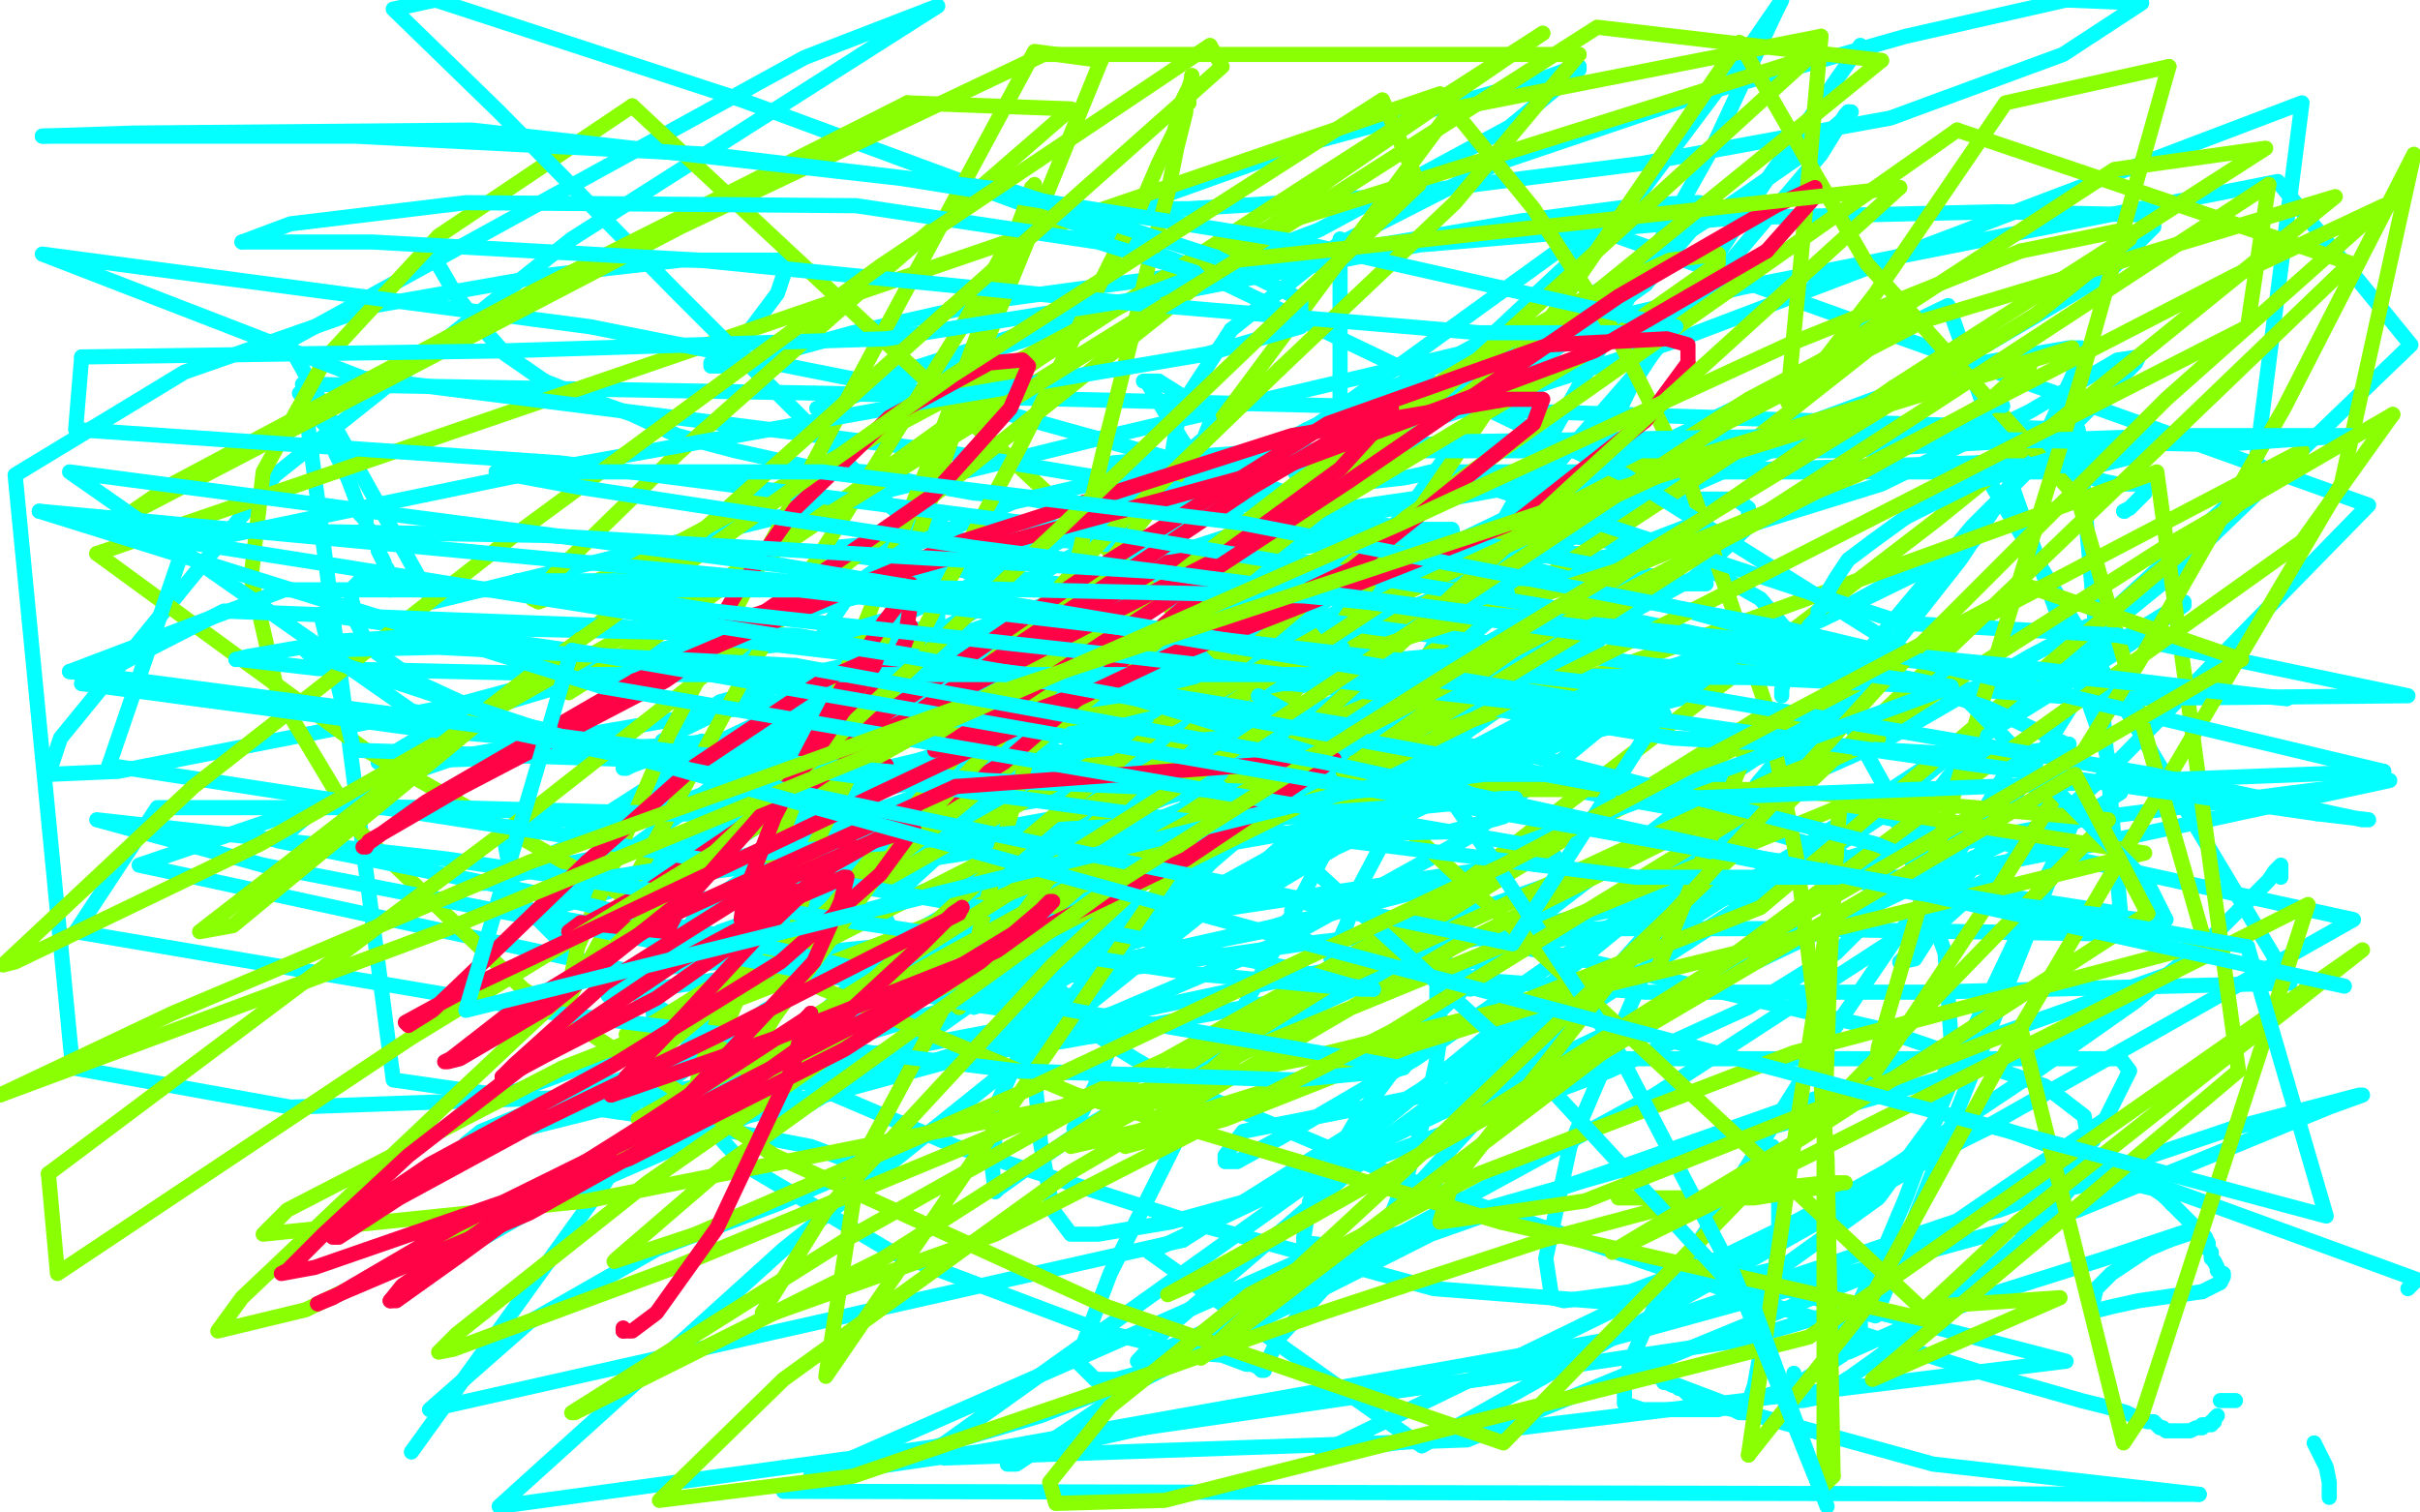 <?xml version="1.0" standalone="no"?>
<!DOCTYPE svg PUBLIC "-//W3C//DTD SVG 1.1//EN"
"http://www.w3.org/Graphics/SVG/1.1/DTD/svg11.dtd">

<svg width="800" height="500" version="1.1" xmlns="http://www.w3.org/2000/svg" xmlns:xlink="http://www.w3.org/1999/xlink" style="stroke-antialiasing: false"><desc>This SVG has been created on https://colorillo.com/</desc><rect x='0' y='0' width='800' height='500' style='fill: rgb(255,255,255); stroke-width:0' /><polyline points="428,301 427,301 427,301 427,303 427,303 425,305 425,305 422,306 422,306 417,308 417,308 407,310 407,310 329,326 330,326 349,323 389,318 431,312 465,308 480,307 483,307 483,308 480,311 458,322 396,351 360,372 337,388 330,393 329,394 328,386 330,364 348,325 388,279 444,243 514,213 529,209 529,211 526,215 514,224 482,235 435,246 386,256 354,263 350,264 349,264 349,263 357,254 381,242 420,237 456,240 473,246 475,249 474,254 463,263 428,275 371,285 302,296 296,297 298,294 309,284 327,270 376,240 428,222 457,220 467,223 468,225 468,229 459,236 385,257 296,273 214,291 180,301 179,301 193,292 219,273 288,229 363,193 425,178 469,175 480,175 481,180 467,194 438,210 399,227 363,243 340,254 338,256 338,257 352,251 404,222 470,188 529,165 574,165 578,168 578,174 560,191 509,219 429,255 342,295 281,330 260,347 259,347 263,344 279,328 377,258 479,198 576,148 649,121 684,115 688,115 688,118 678,140 648,185 600,246 537,317 473,387 423,442 418,452 418,453 417,453 416,452 414,451 412,451 404,448 392,447 364,440 295,414 246,385 218,354 215,326 232,300 267,276 315,259 372,252 436,252 502,258 564,269 605,281 620,288 621,290 621,294 619,303 607,315 578,333 532,354 479,374 427,393 387,404 363,408 354,408 348,400 344,378 341,344 344,302 362,253 400,209 454,182 510,176 554,182 582,198 602,222 623,260 643,315 645,344 640,370 621,396 589,419 538,431 474,426 397,405 316,379 241,347 191,317 170,296 167,279 174,273 204,268 282,271 400,292 522,317 621,340 676,359 689,369 690,375 690,380 689,384 685,392 677,402 657,420 633,440 612,455 601,462 596,463 595,463 595,462 594,460 594,459 594,458 593,458 593,457 593,456 593,454" style="fill: none; stroke: #03ffff; stroke-width: 5; stroke-linejoin: round; stroke-linecap: round; stroke-antialiasing: false; stroke-antialias: 0; opacity: 1.0"/>
<polyline points="443,79 443,80 443,80 443,82 443,82 443,87 443,87 443,94 443,94 443,103 443,103 443,111 443,111 443,118 443,118 443,126 443,134 444,147 444,156 444,167 444,178 444,189 444,199 444,208 444,212 444,213" style="fill: none; stroke: #03ffff; stroke-width: 5; stroke-linejoin: round; stroke-linecap: round; stroke-antialiasing: false; stroke-antialias: 0; opacity: 1.0"/>
<circle cx="99.5" cy="130.5" r="2" style="fill: #03ffff; stroke-antialiasing: false; stroke-antialias: 0; opacity: 1.0"/>
<polyline points="444,213 445,213 446,212 448,208 451,201 454,194 455,189 455,186 455,185 455,184 451,184 434,187 417,194 409,199 406,201" style="fill: none; stroke: #03ffff; stroke-width: 5; stroke-linejoin: round; stroke-linecap: round; stroke-antialiasing: false; stroke-antialias: 0; opacity: 1.0"/>
<polyline points="99,130 100,130 100,131 101,131 102,132 102,133" style="fill: none; stroke: #03ffff; stroke-width: 5; stroke-linejoin: round; stroke-linecap: round; stroke-antialiasing: false; stroke-antialias: 0; opacity: 1.0"/>
<polyline points="692,377 691,377 691,377 690,378 690,378 688,380 688,380 687,381 687,381 685,383 685,383 685,384 685,384 684,385 684,385 683,385 681,387 676,390 670,393 664,395 659,398 656,399" style="fill: none; stroke: #03ffff; stroke-width: 5; stroke-linejoin: round; stroke-linecap: round; stroke-antialiasing: false; stroke-antialias: 0; opacity: 1.0"/>
<polyline points="406,201 407,201 409,201 411,201 416,201 421,199 429,197" style="fill: none; stroke: #03ffff; stroke-width: 5; stroke-linejoin: round; stroke-linecap: round; stroke-antialiasing: false; stroke-antialias: 0; opacity: 1.0"/>
<polyline points="656,399 654,401 653,401 653,402 652,402" style="fill: none; stroke: #03ffff; stroke-width: 5; stroke-linejoin: round; stroke-linecap: round; stroke-antialiasing: false; stroke-antialias: 0; opacity: 1.0"/>
<polyline points="102,133 103,134 104,135 106,138 106,139 108,141 111,150 115,158" style="fill: none; stroke: #03ffff; stroke-width: 5; stroke-linejoin: round; stroke-linecap: round; stroke-antialiasing: false; stroke-antialias: 0; opacity: 1.0"/>
<polyline points="652,402 654,402 657,401 661,400 669,397 678,394 688,392 692,391" style="fill: none; stroke: #03ffff; stroke-width: 5; stroke-linejoin: round; stroke-linecap: round; stroke-antialiasing: false; stroke-antialias: 0; opacity: 1.0"/>
<polyline points="115,158 118,166 119,170 121,172 121,174 122,175 123,177 124,178" style="fill: none; stroke: #03ffff; stroke-width: 5; stroke-linejoin: round; stroke-linecap: round; stroke-antialiasing: false; stroke-antialias: 0; opacity: 1.0"/>
<polyline points="692,391 695,391 698,391 700,391 704,391 708,392 712,393 715,395" style="fill: none; stroke: #03ffff; stroke-width: 5; stroke-linejoin: round; stroke-linecap: round; stroke-antialiasing: false; stroke-antialias: 0; opacity: 1.0"/>
<polyline points="124,178 124,179 125,181" style="fill: none; stroke: #03ffff; stroke-width: 5; stroke-linejoin: round; stroke-linecap: round; stroke-antialiasing: false; stroke-antialias: 0; opacity: 1.0"/>
<polyline points="715,395 716,396 717,397 718,398" style="fill: none; stroke: #03ffff; stroke-width: 5; stroke-linejoin: round; stroke-linecap: round; stroke-antialiasing: false; stroke-antialias: 0; opacity: 1.0"/>
<polyline points="125,181 125,182 126,184 127,186 127,187 128,188 128,190" style="fill: none; stroke: #03ffff; stroke-width: 5; stroke-linejoin: round; stroke-linecap: round; stroke-antialiasing: false; stroke-antialias: 0; opacity: 1.0"/>
<polyline points="718,398 719,399 721,401 723,403 725,405 727,407 728,408 729,409" style="fill: none; stroke: #03ffff; stroke-width: 5; stroke-linejoin: round; stroke-linecap: round; stroke-antialiasing: false; stroke-antialias: 0; opacity: 1.0"/>
<polyline points="128,190 128,191 128,192 129,194 129,195" style="fill: none; stroke: #03ffff; stroke-width: 5; stroke-linejoin: round; stroke-linecap: round; stroke-antialiasing: false; stroke-antialias: 0; opacity: 1.0"/>
<polyline points="729,409 730,411 730,413 731,414 731,416 732,417 733,419 733,420 734,421 735,421 735,422 734,424 728,427" style="fill: none; stroke: #03ffff; stroke-width: 5; stroke-linejoin: round; stroke-linecap: round; stroke-antialiasing: false; stroke-antialias: 0; opacity: 1.0"/>
<polyline points="129,195 128,194 127,193 126,192 125,191" style="fill: none; stroke: #03ffff; stroke-width: 5; stroke-linejoin: round; stroke-linecap: round; stroke-antialiasing: false; stroke-antialias: 0; opacity: 1.0"/>
<polyline points="728,427 707,430 698,432 694,433 693,433" style="fill: none; stroke: #03ffff; stroke-width: 5; stroke-linejoin: round; stroke-linecap: round; stroke-antialiasing: false; stroke-antialias: 0; opacity: 1.0"/>
<polyline points="125,191 124,191 123,191 121,191 120,191 119,192" style="fill: none; stroke: #03ffff; stroke-width: 5; stroke-linejoin: round; stroke-linecap: round; stroke-antialiasing: false; stroke-antialias: 0; opacity: 1.0"/>
<polyline points="693,433 692,433 692,432 692,430 693,426 698,421 710,413 717,410" style="fill: none; stroke: #03ffff; stroke-width: 5; stroke-linejoin: round; stroke-linecap: round; stroke-antialiasing: false; stroke-antialias: 0; opacity: 1.0"/>
<polyline points="119,192 118,193 117,194 116,197 118,206 122,214 139,226 165,238" style="fill: none; stroke: #03ffff; stroke-width: 5; stroke-linejoin: round; stroke-linecap: round; stroke-antialiasing: false; stroke-antialias: 0; opacity: 1.0"/>
<polyline points="717,410 723,408 726,406 723,407" style="fill: none; stroke: #03ffff; stroke-width: 5; stroke-linejoin: round; stroke-linecap: round; stroke-antialiasing: false; stroke-antialias: 0; opacity: 1.0"/>
<polyline points="165,238 207,247 236,246 272,229 297,209 307,191 310,181 310,174" style="fill: none; stroke: #03ffff; stroke-width: 5; stroke-linejoin: round; stroke-linecap: round; stroke-antialiasing: false; stroke-antialias: 0; opacity: 1.0"/>
<polyline points="723,407 711,411 696,416 658,428 629,439 611,447 610,447" style="fill: none; stroke: #03ffff; stroke-width: 5; stroke-linejoin: round; stroke-linecap: round; stroke-antialiasing: false; stroke-antialias: 0; opacity: 1.0"/>
<polyline points="310,174 311,172 311,171 311,170" style="fill: none; stroke: #03ffff; stroke-width: 5; stroke-linejoin: round; stroke-linecap: round; stroke-antialiasing: false; stroke-antialias: 0; opacity: 1.0"/>
<polyline points="610,447 610,442 614,432 622,415 630,396 639,372 651,343 670,303" style="fill: none; stroke: #03ffff; stroke-width: 5; stroke-linejoin: round; stroke-linecap: round; stroke-antialiasing: false; stroke-antialias: 0; opacity: 1.0"/>
<polyline points="311,170 310,170 309,170 309,172" style="fill: none; stroke: #03ffff; stroke-width: 5; stroke-linejoin: round; stroke-linecap: round; stroke-antialiasing: false; stroke-antialias: 0; opacity: 1.0"/>
<polyline points="670,303 679,285 683,275 683,270 683,267 682,266 675,266 643,273" style="fill: none; stroke: #03ffff; stroke-width: 5; stroke-linejoin: round; stroke-linecap: round; stroke-antialiasing: false; stroke-antialias: 0; opacity: 1.0"/>
<polyline points="309,172 309,178 310,186 310,192 310,196 310,200 310,207 303,219" style="fill: none; stroke: #03ffff; stroke-width: 5; stroke-linejoin: round; stroke-linecap: round; stroke-antialiasing: false; stroke-antialias: 0; opacity: 1.0"/>
<polyline points="643,273 574,296 470,322 353,344 238,361 96,366 24,353" style="fill: none; stroke: #03ffff; stroke-width: 5; stroke-linejoin: round; stroke-linecap: round; stroke-antialiasing: false; stroke-antialias: 0; opacity: 1.0"/>
<polyline points="303,219 289,246 253,304 200,391 136,480" style="fill: none; stroke: #03ffff; stroke-width: 5; stroke-linejoin: round; stroke-linecap: round; stroke-antialiasing: false; stroke-antialias: 0; opacity: 1.0"/>
<polyline points="24,353 5,157 61,123 124,101 181,91 225,86 255,86 258,86" style="fill: none; stroke: #03ffff; stroke-width: 5; stroke-linejoin: round; stroke-linecap: round; stroke-antialiasing: false; stroke-antialias: 0; opacity: 1.0"/>
<circle cx="145.5" cy="81.5" r="2" style="fill: #03ffff; stroke-antialiasing: false; stroke-antialias: 0; opacity: 1.0"/>
<polyline points="258,86 259,87 259,91 257,97 251,105 245,113 238,119 235,120 235,121 239,121 242,121 282,110 331,99 390,91 450,82" style="fill: none; stroke: #03ffff; stroke-width: 5; stroke-linejoin: round; stroke-linecap: round; stroke-antialiasing: false; stroke-antialias: 0; opacity: 1.0"/>
<polyline points="145,81 145,81 144,86 151,98 159,108 167,117 180,126" style="fill: none; stroke: #03ffff; stroke-width: 5; stroke-linejoin: round; stroke-linecap: round; stroke-antialiasing: false; stroke-antialias: 0; opacity: 1.0"/>
<polyline points="450,82 503,73 541,68 559,67 561,67 562,67 560,75 544,94" style="fill: none; stroke: #03ffff; stroke-width: 5; stroke-linejoin: round; stroke-linecap: round; stroke-antialiasing: false; stroke-antialias: 0; opacity: 1.0"/>
<polyline points="180,126 195,132 209,137 224,144 243,149 270,155 286,156 305,160" style="fill: none; stroke: #03ffff; stroke-width: 5; stroke-linejoin: round; stroke-linecap: round; stroke-antialiasing: false; stroke-antialias: 0; opacity: 1.0"/>
<polyline points="544,94 512,117 437,150 399,158 388,158 387,153 390,135 407,109" style="fill: none; stroke: #03ffff; stroke-width: 5; stroke-linejoin: round; stroke-linecap: round; stroke-antialiasing: false; stroke-antialias: 0; opacity: 1.0"/>
<polyline points="305,160 322,163 335,164 346,166 356,168 362,168 368,168 374,168" style="fill: none; stroke: #03ffff; stroke-width: 5; stroke-linejoin: round; stroke-linecap: round; stroke-antialiasing: false; stroke-antialias: 0; opacity: 1.0"/>
<polyline points="407,109 442,81 495,54 563,31 630,12 683,0" style="fill: none; stroke: #03ffff; stroke-width: 5; stroke-linejoin: round; stroke-linecap: round; stroke-antialiasing: false; stroke-antialias: 0; opacity: 1.0"/>
<polyline points="374,168 378,168 387,168 396,168 406,166 418,164 431,163 446,160" style="fill: none; stroke: #03ffff; stroke-width: 5; stroke-linejoin: round; stroke-linecap: round; stroke-antialiasing: false; stroke-antialias: 0; opacity: 1.0"/>
<polyline points="683,0 708,1 682,18 625,39 543,54 456,65 393,69 373,69" style="fill: none; stroke: #03ffff; stroke-width: 5; stroke-linejoin: round; stroke-linecap: round; stroke-antialiasing: false; stroke-antialias: 0; opacity: 1.0"/>
<polyline points="446,160 455,159 464,158 469,157 473,156 478,156 483,156 487,156" style="fill: none; stroke: #03ffff; stroke-width: 5; stroke-linejoin: round; stroke-linecap: round; stroke-antialiasing: false; stroke-antialias: 0; opacity: 1.0"/>
<polyline points="373,69 374,69 381,66 434,47 478,35 510,26 521,22 522,22" style="fill: none; stroke: #03ffff; stroke-width: 5; stroke-linejoin: round; stroke-linecap: round; stroke-antialiasing: false; stroke-antialias: 0; opacity: 1.0"/>
<polyline points="487,156 493,156 499,156 509,156 521,156 538,156 562,156 587,156" style="fill: none; stroke: #03ffff; stroke-width: 5; stroke-linejoin: round; stroke-linecap: round; stroke-antialiasing: false; stroke-antialias: 0; opacity: 1.0"/>
<polyline points="522,22 522,23 499,42 436,76 349,109 285,130 270,135 271,135" style="fill: none; stroke: #03ffff; stroke-width: 5; stroke-linejoin: round; stroke-linecap: round; stroke-antialiasing: false; stroke-antialias: 0; opacity: 1.0"/>
<polyline points="587,156 613,156 637,156 651,156 666,156 677,156 688,157 695,159" style="fill: none; stroke: #03ffff; stroke-width: 5; stroke-linejoin: round; stroke-linecap: round; stroke-antialiasing: false; stroke-antialias: 0; opacity: 1.0"/>
<polyline points="271,135 298,123 367,101 469,81 574,72 660,70 707,71 712,72" style="fill: none; stroke: #03ffff; stroke-width: 5; stroke-linejoin: round; stroke-linecap: round; stroke-antialiasing: false; stroke-antialias: 0; opacity: 1.0"/>
<polyline points="695,159 700,160 703,160 707,160 708,160 709,160" style="fill: none; stroke: #03ffff; stroke-width: 5; stroke-linejoin: round; stroke-linecap: round; stroke-antialiasing: false; stroke-antialias: 0; opacity: 1.0"/>
<polyline points="712,72 712,75 696,91 655,115 590,147 462,203 366,237 279,257 234,263 232,263 233,262 258,242 310,209 375,172 432,142" style="fill: none; stroke: #03ffff; stroke-width: 5; stroke-linejoin: round; stroke-linecap: round; stroke-antialiasing: false; stroke-antialias: 0; opacity: 1.0"/>
<polyline points="709,160 709,163 708,164 705,167 704,168 702,169" style="fill: none; stroke: #03ffff; stroke-width: 5; stroke-linejoin: round; stroke-linecap: round; stroke-antialiasing: false; stroke-antialias: 0; opacity: 1.0"/>
<polyline points="432,142 477,120 497,109 498,109 498,111 493,123 485,141 466,168 435,202 392,242 335,289 268,338 200,384 158,410 155,412 176,400 247,369 372,335 527,302 688,271 790,258 693,279 627,292 619,293 620,288 658,239 745,159" style="fill: none; stroke: #03ffff; stroke-width: 5; stroke-linejoin: round; stroke-linecap: round; stroke-antialiasing: false; stroke-antialias: 0; opacity: 1.0"/>
<circle cx="702.5" cy="169.5" r="2" style="fill: #03ffff; stroke-antialiasing: false; stroke-antialias: 0; opacity: 1.0"/>
<polyline points="745,159 761,34 553,113 340,182 151,233 39,255 16,256 20,244 91,157 189,79 310,2 266,19 95,113 143,199 359,146 576,95 753,60 797,114 717,191 616,273 517,338 461,374 454,379 461,374 476,363 497,346 561,302 640,253 704,213 722,200 722,199 686,221 581,290 391,410" style="fill: none; stroke: #03ffff; stroke-width: 5; stroke-linejoin: round; stroke-linecap: round; stroke-antialiasing: false; stroke-antialias: 0; opacity: 1.0"/>
<polyline points="579,378 581,378 581,378 583,378 583,378 585,379 585,379 586,379 586,379 586,380" style="fill: none; stroke: #03ffff; stroke-width: 5; stroke-linejoin: round; stroke-linecap: round; stroke-antialiasing: false; stroke-antialias: 0; opacity: 1.0"/>
<polyline points="391,410 142,466 175,437 217,413 257,398 280,388 284,385 268,379 221,370 130,357 100,127 272,130 476,135 687,142 701,302 558,280 454,255 385,230 356,214 355,202 373,188 425,171 521,157 654,153" style="fill: none; stroke: #03ffff; stroke-width: 5; stroke-linejoin: round; stroke-linecap: round; stroke-antialiasing: false; stroke-antialias: 0; opacity: 1.0"/>
<polyline points="588,381 588,385 588,385 588,396 588,396 588,406 588,406 587,419 587,419 583,434 583,434 582,447 582,447 580,458 578,464 578,466 578,467" style="fill: none; stroke: #03ffff; stroke-width: 5; stroke-linejoin: round; stroke-linecap: round; stroke-antialiasing: false; stroke-antialias: 0; opacity: 1.0"/>
<polyline points="654,153 757,325 637,328 544,328 489,324 474,320 473,319 474,314" style="fill: none; stroke: #03ffff; stroke-width: 5; stroke-linejoin: round; stroke-linecap: round; stroke-antialiasing: false; stroke-antialias: 0; opacity: 1.0"/>
<polyline points="578,467 575,467 573,466 568,465 563,462 560,462 558,461 556,459" style="fill: none; stroke: #03ffff; stroke-width: 5; stroke-linejoin: round; stroke-linecap: round; stroke-antialiasing: false; stroke-antialias: 0; opacity: 1.0"/>
<polyline points="474,314 479,311 497,308 530,307 588,307 712,309" style="fill: none; stroke: #03ffff; stroke-width: 5; stroke-linejoin: round; stroke-linecap: round; stroke-antialiasing: false; stroke-antialias: 0; opacity: 1.0"/>
<polyline points="556,459 555,459 554,458 553,458 551,457 550,457 549,455 547,455 546,454 552,457 581,468 639,484 727,494" style="fill: none; stroke: #03ffff; stroke-width: 5; stroke-linejoin: round; stroke-linecap: round; stroke-antialiasing: false; stroke-antialias: 0; opacity: 1.0"/>
<polyline points="276,346 274,345 274,345 270,345 270,345 262,345 262,345 240,349 240,349 211,355 211,355 181,365 181,365 159,374 159,374 154,378 154,379 157,379 170,374 226,360 296,347 344,338" style="fill: none; stroke: #03ffff; stroke-width: 5; stroke-linejoin: round; stroke-linecap: round; stroke-antialiasing: false; stroke-antialias: 0; opacity: 1.0"/>
<polyline points="344,338 355,336 355,335 354,335 350,337 339,341 289,357 228,373 204,379 209,377 262,349 351,322 440,302 499,287" style="fill: none; stroke: #03ffff; stroke-width: 5; stroke-linejoin: round; stroke-linecap: round; stroke-antialiasing: false; stroke-antialias: 0; opacity: 1.0"/>
<polyline points="452,214 437,221 345,237 268,243 223,246 219,246 219,245" style="fill: none; stroke: #03ffff; stroke-width: 5; stroke-linejoin: round; stroke-linecap: round; stroke-antialiasing: false; stroke-antialias: 0; opacity: 1.0"/>
<polyline points="499,287 514,283 487,288 381,304 208,321 46,286 152,250 280,228 384,218 445,214 452,214" style="fill: none; stroke: #03ffff; stroke-width: 5; stroke-linejoin: round; stroke-linecap: round; stroke-antialiasing: false; stroke-antialias: 0; opacity: 1.0"/>
<polyline points="727,494 259,493 344,468 385,452 385,451 386,451 384,451" style="fill: none; stroke: #03ffff; stroke-width: 5; stroke-linejoin: round; stroke-linecap: round; stroke-antialiasing: false; stroke-antialias: 0; opacity: 1.0"/>
<polyline points="219,245 238,232 289,218 357,213 409,215 423,218 424,218 422,221" style="fill: none; stroke: #03ffff; stroke-width: 5; stroke-linejoin: round; stroke-linecap: round; stroke-antialiasing: false; stroke-antialias: 0; opacity: 1.0"/>
<polyline points="384,451 380,453 369,456 362,456 356,450 367,421 408,339 473,215" style="fill: none; stroke: #03ffff; stroke-width: 5; stroke-linejoin: round; stroke-linecap: round; stroke-antialiasing: false; stroke-antialias: 0; opacity: 1.0"/>
<polyline points="422,221 393,229 322,240 246,248 218,248 224,242 261,224" style="fill: none; stroke: #03ffff; stroke-width: 5; stroke-linejoin: round; stroke-linecap: round; stroke-antialiasing: false; stroke-antialias: 0; opacity: 1.0"/>
<polyline points="473,215 566,49 587,4 589,0 578,16 539,68 463,139" style="fill: none; stroke: #03ffff; stroke-width: 5; stroke-linejoin: round; stroke-linecap: round; stroke-antialiasing: false; stroke-antialias: 0; opacity: 1.0"/>
<polyline points="261,224 322,211 390,208 445,208 459,211 458,213 429,223 353,234" style="fill: none; stroke: #03ffff; stroke-width: 5; stroke-linejoin: round; stroke-linecap: round; stroke-antialiasing: false; stroke-antialias: 0; opacity: 1.0"/>
<polyline points="463,139 362,209 296,243 288,248 293,245 346,205 526,75" style="fill: none; stroke: #03ffff; stroke-width: 5; stroke-linejoin: round; stroke-linecap: round; stroke-antialiasing: false; stroke-antialias: 0; opacity: 1.0"/>
<polyline points="353,234 247,245 154,251 125,252 148,238 215,218 302,208 383,210 444,219 462,224 462,226 460,232 453,240 444,247" style="fill: none; stroke: #03ffff; stroke-width: 5; stroke-linejoin: round; stroke-linecap: round; stroke-antialiasing: false; stroke-antialias: 0; opacity: 1.0"/>
<circle cx="712.5" cy="309.5" r="2" style="fill: #03ffff; stroke-antialiasing: false; stroke-antialias: 0; opacity: 1.0"/>
<polyline points="526,75 783,167 694,258 635,311 628,318 633,317 647,295 668,260" style="fill: none; stroke: #03ffff; stroke-width: 5; stroke-linejoin: round; stroke-linecap: round; stroke-antialiasing: false; stroke-antialias: 0; opacity: 1.0"/>
<polyline points="444,247 438,250 437,250 438,249 441,245 444,242 452,235 460,231" style="fill: none; stroke: #03ffff; stroke-width: 5; stroke-linejoin: round; stroke-linecap: round; stroke-antialiasing: false; stroke-antialias: 0; opacity: 1.0"/>
<polyline points="668,260 690,225 696,211 696,207 690,207 671,217 621,246 533,285" style="fill: none; stroke: #03ffff; stroke-width: 5; stroke-linejoin: round; stroke-linecap: round; stroke-antialiasing: false; stroke-antialias: 0; opacity: 1.0"/>
<polyline points="460,231 462,231 462,233 455,245 430,267 388,289 338,303" style="fill: none; stroke: #03ffff; stroke-width: 5; stroke-linejoin: round; stroke-linecap: round; stroke-antialiasing: false; stroke-antialias: 0; opacity: 1.0"/>
<polyline points="533,285 457,312 442,317 440,317 445,306 450,292 459,275 463,264 463,263 446,273 416,291 384,307 376,310 376,311" style="fill: none; stroke: #03ffff; stroke-width: 5; stroke-linejoin: round; stroke-linecap: round; stroke-antialiasing: false; stroke-antialias: 0; opacity: 1.0"/>
<polyline points="338,303 300,308 295,308 292,302 304,274 328,239 357,217 375,214 384,216 388,220 388,224 381,234 355,254 311,276 279,290" style="fill: none; stroke: #03ffff; stroke-width: 5; stroke-linejoin: round; stroke-linecap: round; stroke-antialiasing: false; stroke-antialias: 0; opacity: 1.0"/>
<polyline points="376,311 396,290 460,216 542,122 602,51 610,38 611,37" style="fill: none; stroke: #03ffff; stroke-width: 5; stroke-linejoin: round; stroke-linecap: round; stroke-antialiasing: false; stroke-antialias: 0; opacity: 1.0"/>
<polyline points="279,290 275,291 279,288 286,282 298,274 374,238 430,224 454,222" style="fill: none; stroke: #03ffff; stroke-width: 5; stroke-linejoin: round; stroke-linecap: round; stroke-antialiasing: false; stroke-antialias: 0; opacity: 1.0"/>
<polyline points="611,37 612,37 611,38 596,51 570,69 530,95 481,125 436,156" style="fill: none; stroke: #03ffff; stroke-width: 5; stroke-linejoin: round; stroke-linecap: round; stroke-antialiasing: false; stroke-antialias: 0; opacity: 1.0"/>
<polyline points="454,222 456,222 455,227 443,241 410,260 357,281 297,298 260,308" style="fill: none; stroke: #03ffff; stroke-width: 5; stroke-linejoin: round; stroke-linecap: round; stroke-antialiasing: false; stroke-antialias: 0; opacity: 1.0"/>
<polyline points="436,156 431,159 431,160 430,160 430,159 428,156" style="fill: none; stroke: #03ffff; stroke-width: 5; stroke-linejoin: round; stroke-linecap: round; stroke-antialiasing: false; stroke-antialias: 0; opacity: 1.0"/>
<polyline points="260,308 257,309 258,308 280,291 320,267 359,250 375,246 378,246 378,250 374,259 352,279 308,305 253,334 222,357 220,362 236,361 278,342 330,317 380,291 413,271 420,266 419,268 411,276 397,288 357,312 325,329 322,333 371,313 496,255 604,204 653,177 655,175 656,175 655,176 652,179 643,185 602,205 532,235 457,271 417,295 416,295 417,295 430,283 465,260 517,236 564,217 584,209" style="fill: none; stroke: #03ffff; stroke-width: 5; stroke-linejoin: round; stroke-linecap: round; stroke-antialiasing: false; stroke-antialias: 0; opacity: 1.0"/>
<polyline points="584,209 585,208 583,209 575,213 529,228 368,257 261,278 220,292 219,292 231,286 273,258 327,224 383,197 425,187 442,187" style="fill: none; stroke: #03ffff; stroke-width: 5; stroke-linejoin: round; stroke-linecap: round; stroke-antialiasing: false; stroke-antialias: 0; opacity: 1.0"/>
<polyline points="520,183 523,183 500,208 440,241 353,277 272,307 230,329 225,334" style="fill: none; stroke: #03ffff; stroke-width: 5; stroke-linejoin: round; stroke-linecap: round; stroke-antialiasing: false; stroke-antialias: 0; opacity: 1.0"/>
<polyline points="442,187 445,189 445,190 395,227 319,254 229,277 166,290 158,292" style="fill: none; stroke: #03ffff; stroke-width: 5; stroke-linejoin: round; stroke-linecap: round; stroke-antialiasing: false; stroke-antialias: 0; opacity: 1.0"/>
<polyline points="158,292 160,292 192,278 273,247 378,211 471,187 520,183" style="fill: none; stroke: #03ffff; stroke-width: 5; stroke-linejoin: round; stroke-linecap: round; stroke-antialiasing: false; stroke-antialias: 0; opacity: 1.0"/>
<polyline points="225,334 226,334 230,331 235,329 246,325 254,321 255,321 249,324 232,334 205,348 167,362" style="fill: none; stroke: #03ffff; stroke-width: 5; stroke-linejoin: round; stroke-linecap: round; stroke-antialiasing: false; stroke-antialias: 0; opacity: 1.0"/>
<polyline points="754,290 754,289 754,289 754,286 754,286 752,288 750,291 748,293 730,311 706,331 669,357 624,387 579,412 539,427 517,430 513,429 511,416 519,379 543,323 581,259 652,174 691,135 706,120 707,118 700,119 671,136 622,160 564,178 526,185 518,185 517,183 522,163 539,128 583,61 615,15" style="fill: none; stroke: #03ffff; stroke-width: 5; stroke-linejoin: round; stroke-linecap: round; stroke-antialiasing: false; stroke-antialias: 0; opacity: 1.0"/>
<polyline points="665,251 665,253 661,259 652,275 629,307 603,345 566,404 547,432 539,450 537,459 537,464 543,466 551,466 568,466 592,459 609,448 615,439 615,435 614,433 606,434 576,443 489,456 387,470 338,481 333,484 336,484 342,480 378,456 473,408 717,322" style="fill: none; stroke: #03ffff; stroke-width: 5; stroke-linejoin: round; stroke-linecap: round; stroke-antialiasing: false; stroke-antialias: 0; opacity: 1.0"/>
<polyline points="206,254 207,254 207,254 209,253 209,253 217,250 217,250 232,245 232,245" style="fill: none; stroke: #03ffff; stroke-width: 5; stroke-linejoin: round; stroke-linecap: round; stroke-antialiasing: false; stroke-antialias: 0; opacity: 1.0"/>
<polyline points="717,322 675,347 427,418 268,488" style="fill: none; stroke: #03ffff; stroke-width: 5; stroke-linejoin: round; stroke-linecap: round; stroke-antialiasing: false; stroke-antialias: 0; opacity: 1.0"/>
<polyline points="256,241 257,240 257,240 257,238 257,238 262,233 262,233 269,230 269,230" style="fill: none; stroke: #03ffff; stroke-width: 5; stroke-linejoin: round; stroke-linecap: round; stroke-antialiasing: false; stroke-antialias: 0; opacity: 1.0"/>
<polyline points="268,488 495,455 628,410 738,373 780,362 781,362 770,366 687,400 531,443 312,482 485,476 626,418 696,370 704,354 701,350 649,350 532,350" style="fill: none; stroke: #03ffff; stroke-width: 5; stroke-linejoin: round; stroke-linecap: round; stroke-antialiasing: false; stroke-antialias: 0; opacity: 1.0"/>
<polyline points="278,227 279,227 279,227 282,226 282,226 287,225 287,225" style="fill: none; stroke: #03ffff; stroke-width: 5; stroke-linejoin: round; stroke-linecap: round; stroke-antialiasing: false; stroke-antialias: 0; opacity: 1.0"/>
<polyline points="532,350 411,374 405,382 405,384 409,384 427,374 468,350 514,318 559,289 591,259 608,237 619,221 627,212 631,207" style="fill: none; stroke: #03ffff; stroke-width: 5; stroke-linejoin: round; stroke-linecap: round; stroke-antialiasing: false; stroke-antialias: 0; opacity: 1.0"/>
<polyline points="298,223 299,223 299,223 300,223 300,223 300,224 300,224 301,224 301,224 302,224 302,224 303,225 303,225 306,227 311,230 317,232 322,235 327,238 333,241 342,245 347,247 352,250 356,252 360,254 364,256 367,257 369,258 370,259 372,260 373,260 374,260 375,261 376,261" style="fill: none; stroke: #03ffff; stroke-width: 5; stroke-linejoin: round; stroke-linecap: round; stroke-antialiasing: false; stroke-antialias: 0; opacity: 1.0"/>
<polyline points="770,495 770,494 770,494 770,490 770,490 769,485 769,485 767,481 767,481 765,477 765,477" style="fill: none; stroke: #03ffff; stroke-width: 5; stroke-linejoin: round; stroke-linecap: round; stroke-antialiasing: false; stroke-antialias: 0; opacity: 1.0"/>
<polyline points="739,463 738,463 738,463 737,463 737,463 736,463 736,463 735,463 735,463 734,463 734,463" style="fill: none; stroke: #03ffff; stroke-width: 5; stroke-linejoin: round; stroke-linecap: round; stroke-antialiasing: false; stroke-antialias: 0; opacity: 1.0"/>
<polyline points="733,468 732,469 732,469 732,470 732,470 731,470 731,470 731,471 730,471 729,471 728,471 728,472 726,472 724,473 723,473 722,473 721,473 720,473 719,473 717,473 716,473 715,472 714,472 713,471 712,470 710,470 707,469 703,467 696,465 688,463 674,459 656,454 634,447 610,439 581,430 552,420 511,406 485,397 460,388 438,379 419,371 402,364 387,357 375,350 367,345 361,341 356,337 353,334 351,332 350,331" style="fill: none; stroke: #03ffff; stroke-width: 5; stroke-linejoin: round; stroke-linecap: round; stroke-antialiasing: false; stroke-antialias: 0; opacity: 1.0"/>
<polyline points="351,330 351,329 351,329" style="fill: none; stroke: #03ffff; stroke-width: 5; stroke-linejoin: round; stroke-linecap: round; stroke-antialiasing: false; stroke-antialias: 0; opacity: 1.0"/>
<polyline points="351,328 351,329 351,329" style="fill: none; stroke: #03ffff; stroke-width: 5; stroke-linejoin: round; stroke-linecap: round; stroke-antialiasing: false; stroke-antialias: 0; opacity: 1.0"/>
<polyline points="354,329 355,329 355,329 358,325 358,325 365,322 365,322" style="fill: none; stroke: #03ffff; stroke-width: 5; stroke-linejoin: round; stroke-linecap: round; stroke-antialiasing: false; stroke-antialias: 0; opacity: 1.0"/>
<polyline points="428,310 429,311 429,311 430,311 430,311 431,311 431,311 432,311 432,311" style="fill: none; stroke: #03ffff; stroke-width: 5; stroke-linejoin: round; stroke-linecap: round; stroke-antialiasing: false; stroke-antialias: 0; opacity: 1.0"/>
<polyline points="476,316 478,318 478,318 483,323 483,323 485,326 485,326" style="fill: none; stroke: #03ffff; stroke-width: 5; stroke-linejoin: round; stroke-linecap: round; stroke-antialiasing: false; stroke-antialias: 0; opacity: 1.0"/>
<polyline points="486,327 484,322 484,322 483,321 483,321" style="fill: none; stroke: #03ffff; stroke-width: 5; stroke-linejoin: round; stroke-linecap: round; stroke-antialiasing: false; stroke-antialias: 0; opacity: 1.0"/>
<polyline points="475,323 475,327 475,327 475,331 475,331 476,332 476,332 476,333 476,334 476,335 476,337 476,338 476,343 475,350 472,364 469,376 465,389 461,399 458,406 455,410 454,411 453,412 451,412 447,412 441,412 433,411 431,411 431,409 433,397 448,371 473,337 512,301 559,265 601,237 615,228 615,227 599,244 535,307 430,393 311,478 165,498 259,413 411,291 481,229 508,198 509,194 505,194 485,207 441,242 376,293 311,339 266,366 256,370 255,370 289,325 362,258 484,178 644,101 701,262 547,362 426,428 376,450 385,440 463,373 622,270 778,304 470,478 380,414 687,267 620,435 579,423" style="fill: none; stroke: #03ffff; stroke-width: 5; stroke-linejoin: round; stroke-linecap: round; stroke-antialiasing: false; stroke-antialias: 0; opacity: 1.0"/>
<polyline points="355,373 362,359 362,359 367,346 367,346 368,343 368,343 368,342 368,342 367,342 367,342 357,343 357,343 345,345 336,347 333,347 333,344 336,336 344,328" style="fill: none; stroke: #03ffff; stroke-width: 5; stroke-linejoin: round; stroke-linecap: round; stroke-antialiasing: false; stroke-antialias: 0; opacity: 1.0"/>
<polyline points="579,423 683,450 437,480 659,372" style="fill: none; stroke: #03ffff; stroke-width: 5; stroke-linejoin: round; stroke-linecap: round; stroke-antialiasing: false; stroke-antialias: 0; opacity: 1.0"/>
<polyline points="344,328 368,314 396,300 408,294 409,293 406,293 397,297 316,312 243,323 202,329 201,329 202,328 238,308 314,281" style="fill: none; stroke: #03ffff; stroke-width: 5; stroke-linejoin: round; stroke-linecap: round; stroke-antialiasing: false; stroke-antialias: 0; opacity: 1.0"/>
<polyline points="659,372 799,423 796,426" style="fill: none; stroke: #03ffff; stroke-width: 5; stroke-linejoin: round; stroke-linecap: round; stroke-antialiasing: false; stroke-antialias: 0; opacity: 1.0"/>
<polyline points="314,281 400,256 453,245 384,264 302,279 222,290 196,294 195,294 209,289 279,262 561,225 570,225 571,225 563,229 431,262 332,280 282,288 281,288 315,270 491,200 550,177 563,172 564,172 562,173 537,185 292,244 269,249 268,249 296,233 369,197 450,170 506,160 522,160 523,163 514,174 478,197 295,254 206,272 187,276 196,272 221,256 292,219 381,187 469,176 534,187 537,193 525,214 433,278 369,309 336,327 335,328 343,325 388,301 455,264 537,221 545,219 545,220 530,240 485,277 422,312 368,335 353,340 352,340 352,339 362,318 378,288 399,256 451,200 452,200" style="fill: none; stroke: #03ffff; stroke-width: 5; stroke-linejoin: round; stroke-linecap: round; stroke-antialiasing: false; stroke-antialias: 0; opacity: 1.0"/>
<polyline points="535,396 580,396 580,396 605,392 605,392 609,391 609,391 610,391 610,391 609,391 609,391 607,391 607,391 604,391 604,391 566,395 510,410 437,434 358,462 282,488 218,496 259,456 353,388 481,313 587,260 621,244 590,256 489,303 351,366 223,419 150,446 145,447 151,441 214,391 326,313 462,223 579,146 631,105 629,105 578,132 479,195 354,270 244,326 207,342 213,340 287,294 443,206 636,106 772,65 640,172 472,301 292,416 190,467 189,467 281,409 496,288 761,149 582,300 405,370 372,379 415,341 582,237 548,320 376,374 354,379 413,347 610,266 709,282 431,350 194,397 87,408 95,400 186,353 401,269 713,156 740,354 619,456 681,429 637,432 667,404 781,314 598,442 385,496 349,497 347,490 367,465 413,428 489,388 593,348 729,312 687,165 617,87 575,14 273,455 284,385 313,331 357,293 415,271 491,261 587,261 697,271 497,477 366,432 256,382 173,327 119,275 92,230 83,191 87,156 108,118 145,78 209,35" style="fill: none; stroke: #8aff03; stroke-width: 5; stroke-linejoin: round; stroke-linecap: round; stroke-antialiasing: false; stroke-antialias: 0; opacity: 1.0"/>
<circle cx="662.5" cy="134.5" r="2" style="fill: #03ffff; stroke-antialiasing: false; stroke-antialias: 0; opacity: 1.0"/>
<polyline points="209,35 640,437 496,404 356,362 229,309 121,248 32,183" style="fill: none; stroke: #8aff03; stroke-width: 5; stroke-linejoin: round; stroke-linecap: round; stroke-antialiasing: false; stroke-antialias: 0; opacity: 1.0"/>
<polyline points="662,134 660,134 659,134 654,136 651,138 647,140 646,141 646,142 645,142 644,143 644,146 643,150 643,152 643,153 643,154 645,154 658,154 675,154 693,154 705,151 707,151 707,150 708,150 704,150 695,150 688,150" style="fill: none; stroke: #03ffff; stroke-width: 5; stroke-linejoin: round; stroke-linecap: round; stroke-antialiasing: false; stroke-antialias: 0; opacity: 1.0"/>
<polyline points="32,183 476,31 507,69 535,112 558,158 584,234 594,284 600,333" style="fill: none; stroke: #8aff03; stroke-width: 5; stroke-linejoin: round; stroke-linecap: round; stroke-antialiasing: false; stroke-antialias: 0; opacity: 1.0"/>
<polyline points="688,150 680,151 674,153 670,154 665,156 654,159 642,165 630,171" style="fill: none; stroke: #03ffff; stroke-width: 5; stroke-linejoin: round; stroke-linecap: round; stroke-antialiasing: false; stroke-antialias: 0; opacity: 1.0"/>
<polyline points="600,333 604,383 605,434 606,488" style="fill: none; stroke: #8aff03; stroke-width: 5; stroke-linejoin: round; stroke-linecap: round; stroke-antialiasing: false; stroke-antialias: 0; opacity: 1.0"/>
<polyline points="630,171 619,179 611,185 607,191 604,196 603,197 603,200 601,202 601,203 601,204 600,205 598,207 597,210 595,214 593,219 590,224 589,228 589,230" style="fill: none; stroke: #03ffff; stroke-width: 5; stroke-linejoin: round; stroke-linecap: round; stroke-antialiasing: false; stroke-antialias: 0; opacity: 1.0"/>
<polyline points="483,158 483,158 483,158" style="fill: none; stroke: #03ffff; stroke-width: 5; stroke-linejoin: round; stroke-linecap: round; stroke-antialiasing: false; stroke-antialias: 0; opacity: 1.0"/>
<polyline points="606,488 603,491 603,454 603,417 603,379 604,347 605,317 607,283" style="fill: none; stroke: #8aff03; stroke-width: 5; stroke-linejoin: round; stroke-linecap: round; stroke-antialiasing: false; stroke-antialias: 0; opacity: 1.0"/>
<polyline points="483,158 629,206 700,210" style="fill: none; stroke: #03ffff; stroke-width: 5; stroke-linejoin: round; stroke-linecap: round; stroke-antialiasing: false; stroke-antialias: 0; opacity: 1.0"/>
<polyline points="607,283 608,269 608,264 608,263 608,268 606,291" style="fill: none; stroke: #8aff03; stroke-width: 5; stroke-linejoin: round; stroke-linecap: round; stroke-antialiasing: false; stroke-antialias: 0; opacity: 1.0"/>
<polyline points="700,210 796,230 692,231 547,220 399,200 300,186 276,183 275,183" style="fill: none; stroke: #03ffff; stroke-width: 5; stroke-linejoin: round; stroke-linecap: round; stroke-antialiasing: false; stroke-antialias: 0; opacity: 1.0"/>
<polyline points="606,291 601,326 594,372 586,426 578,481" style="fill: none; stroke: #8aff03; stroke-width: 5; stroke-linejoin: round; stroke-linecap: round; stroke-antialiasing: false; stroke-antialias: 0; opacity: 1.0"/>
<polyline points="275,183 275,182 276,181 296,179 344,178 411,184 481,190 536,193 560,193 564,193 560,193 544,190 460,174 310,149 120,125" style="fill: none; stroke: #03ffff; stroke-width: 5; stroke-linejoin: round; stroke-linecap: round; stroke-antialiasing: false; stroke-antialias: 0; opacity: 1.0"/>
<polyline points="578,481 617,432 663,348 718,255 774,160" style="fill: none; stroke: #8aff03; stroke-width: 5; stroke-linejoin: round; stroke-linecap: round; stroke-antialiasing: false; stroke-antialias: 0; opacity: 1.0"/>
<polyline points="120,125 14,84 195,108 316,132 417,160 483,184 498,195 499,199" style="fill: none; stroke: #03ffff; stroke-width: 5; stroke-linejoin: round; stroke-linecap: round; stroke-antialiasing: false; stroke-antialias: 0; opacity: 1.0"/>
<polyline points="774,160 798,51 755,135 707,219 661,293 627,344 620,354 621,346 635,298 659,220 688,125 717,22" style="fill: none; stroke: #8aff03; stroke-width: 5; stroke-linejoin: round; stroke-linecap: round; stroke-antialiasing: false; stroke-antialias: 0; opacity: 1.0"/>
<polyline points="499,199 480,216 415,243 294,254 117,248 106,203 298,231 489,266 632,295 707,304 715,304 716,304" style="fill: none; stroke: #03ffff; stroke-width: 5; stroke-linejoin: round; stroke-linecap: round; stroke-antialiasing: false; stroke-antialias: 0; opacity: 1.0"/>
<polyline points="717,22 663,34 620,97 593,132 591,133 591,131 595,90 602,12" style="fill: none; stroke: #8aff03; stroke-width: 5; stroke-linejoin: round; stroke-linecap: round; stroke-antialiasing: false; stroke-antialias: 0; opacity: 1.0"/>
<polyline points="716,304 710,292 642,223 537,157 391,87 245,33 144,0 130,3 165,37 223,96 294,167 424,278 509,356 580,433" style="fill: none; stroke: #03ffff; stroke-width: 5; stroke-linejoin: round; stroke-linecap: round; stroke-antialiasing: false; stroke-antialias: 0; opacity: 1.0"/>
<polyline points="602,12 480,36 402,141 329,234 278,296 263,314 263,313 264,302 279,248 324,118 364,20" style="fill: none; stroke: #8aff03; stroke-width: 5; stroke-linejoin: round; stroke-linecap: round; stroke-antialiasing: false; stroke-antialias: 0; opacity: 1.0"/>
<polyline points="580,433 604,498 573,421 534,346 492,282 454,227 416,180 391,146" style="fill: none; stroke: #03ffff; stroke-width: 5; stroke-linejoin: round; stroke-linecap: round; stroke-antialiasing: false; stroke-antialias: 0; opacity: 1.0"/>
<polyline points="364,20 342,17 279,134 221,243 191,313 187,331 188,330 193,321" style="fill: none; stroke: #8aff03; stroke-width: 5; stroke-linejoin: round; stroke-linecap: round; stroke-antialiasing: false; stroke-antialias: 0; opacity: 1.0"/>
<polyline points="391,146 382,131 379,126 378,126 380,126 383,126" style="fill: none; stroke: #03ffff; stroke-width: 5; stroke-linejoin: round; stroke-linecap: round; stroke-antialiasing: false; stroke-antialias: 0; opacity: 1.0"/>
<polyline points="193,321 216,279 247,222 285,161 318,108 337,74 341,62 342,62" style="fill: none; stroke: #8aff03; stroke-width: 5; stroke-linejoin: round; stroke-linecap: round; stroke-antialiasing: false; stroke-antialias: 0; opacity: 1.0"/>
<polyline points="383,126 391,131 399,136 400,140 398,145 386,155 368,169 336,187" style="fill: none; stroke: #03ffff; stroke-width: 5; stroke-linejoin: round; stroke-linecap: round; stroke-antialiasing: false; stroke-antialias: 0; opacity: 1.0"/>
<polyline points="342,62 342,61 336,76 310,146 284,211 260,272 242,323 231,355" style="fill: none; stroke: #8aff03; stroke-width: 5; stroke-linejoin: round; stroke-linecap: round; stroke-antialiasing: false; stroke-antialias: 0; opacity: 1.0"/>
<polyline points="336,187 299,203 276,210 273,211 272,211 272,210 273,208 283,193" style="fill: none; stroke: #03ffff; stroke-width: 5; stroke-linejoin: round; stroke-linecap: round; stroke-antialiasing: false; stroke-antialias: 0; opacity: 1.0"/>
<polyline points="231,355 230,361 230,362 232,356 237,346 249,318 267,284 284,250" style="fill: none; stroke: #8aff03; stroke-width: 5; stroke-linejoin: round; stroke-linecap: round; stroke-antialiasing: false; stroke-antialias: 0; opacity: 1.0"/>
<polyline points="283,193 300,181 335,166 391,153 484,146 605,144 733,147" style="fill: none; stroke: #03ffff; stroke-width: 5; stroke-linejoin: round; stroke-linecap: round; stroke-antialiasing: false; stroke-antialias: 0; opacity: 1.0"/>
<polyline points="284,250 307,205 322,176 337,148 349,124 359,103 368,85 377,68 383,54 388,44 390,38 391,33 393,29 394,26" style="fill: none; stroke: #8aff03; stroke-width: 5; stroke-linejoin: round; stroke-linecap: round; stroke-antialiasing: false; stroke-antialias: 0; opacity: 1.0"/>
<polyline points="733,147 777,144 719,144 662,146 608,149 551,149 485,149 421,149" style="fill: none; stroke: #03ffff; stroke-width: 5; stroke-linejoin: round; stroke-linecap: round; stroke-antialiasing: false; stroke-antialias: 0; opacity: 1.0"/>
<polyline points="394,26 394,25" style="fill: none; stroke: #8aff03; stroke-width: 5; stroke-linejoin: round; stroke-linecap: round; stroke-antialiasing: false; stroke-antialias: 0; opacity: 1.0"/>
<polyline points="421,149 380,152 368,153 366,154 368,155 378,159 421,169 492,184 580,208 657,234 683,246 684,246 682,247 660,250 553,244 473,231 427,226 423,226 422,226 423,225" style="fill: none; stroke: #03ffff; stroke-width: 5; stroke-linejoin: round; stroke-linecap: round; stroke-antialiasing: false; stroke-antialias: 0; opacity: 1.0"/>
<polyline points="394,25 394,27 394,28 394,29 393,30 393,32 393,34" style="fill: none; stroke: #8aff03; stroke-width: 5; stroke-linejoin: round; stroke-linecap: round; stroke-antialiasing: false; stroke-antialias: 0; opacity: 1.0"/>
<polyline points="423,225 429,223 440,220 473,217 511,217 527,217" style="fill: none; stroke: #03ffff; stroke-width: 5; stroke-linejoin: round; stroke-linecap: round; stroke-antialiasing: false; stroke-antialias: 0; opacity: 1.0"/>
<polyline points="393,34 392,35 392,37 391,41 389,49 386,64 380,86 374,112" style="fill: none; stroke: #8aff03; stroke-width: 5; stroke-linejoin: round; stroke-linecap: round; stroke-antialiasing: false; stroke-antialias: 0; opacity: 1.0"/>
<polyline points="527,217 525,217 518,217 495,217 460,220 433,224 419,227 417,228" style="fill: none; stroke: #03ffff; stroke-width: 5; stroke-linejoin: round; stroke-linecap: round; stroke-antialiasing: false; stroke-antialias: 0; opacity: 1.0"/>
<polyline points="374,112 366,144 357,182 340,249 329,287 322,315 318,330 317,333" style="fill: none; stroke: #8aff03; stroke-width: 5; stroke-linejoin: round; stroke-linecap: round; stroke-antialiasing: false; stroke-antialias: 0; opacity: 1.0"/>
<polyline points="417,228 416,228 416,230" style="fill: none; stroke: #03ffff; stroke-width: 5; stroke-linejoin: round; stroke-linecap: round; stroke-antialiasing: false; stroke-antialias: 0; opacity: 1.0"/>
<polyline points="317,333 318,332 323,325 331,312 355,279 397,239 456,200 564,150" style="fill: none; stroke: #8aff03; stroke-width: 5; stroke-linejoin: round; stroke-linecap: round; stroke-antialiasing: false; stroke-antialias: 0; opacity: 1.0"/>
<polyline points="416,230 436,241 446,245 475,257 493,266 497,268 498,269 497,270 479,275" style="fill: none; stroke: #03ffff; stroke-width: 5; stroke-linejoin: round; stroke-linecap: round; stroke-antialiasing: false; stroke-antialias: 0; opacity: 1.0"/>
<polyline points="564,150 630,130 667,121 671,121 667,124 657,133 614,157 543,186" style="fill: none; stroke: #8aff03; stroke-width: 5; stroke-linejoin: round; stroke-linecap: round; stroke-antialiasing: false; stroke-antialias: 0; opacity: 1.0"/>
<polyline points="479,275 430,276 380,276 348,277 348,278 347,278 356,278" style="fill: none; stroke: #03ffff; stroke-width: 5; stroke-linejoin: round; stroke-linecap: round; stroke-antialiasing: false; stroke-antialias: 0; opacity: 1.0"/>
<polyline points="543,186 455,214 370,235 318,243 310,243 313,235 365,178 423,122" style="fill: none; stroke: #8aff03; stroke-width: 5; stroke-linejoin: round; stroke-linecap: round; stroke-antialiasing: false; stroke-antialias: 0; opacity: 1.0"/>
<polyline points="356,278 388,272 431,269 474,266 499,264 501,264" style="fill: none; stroke: #03ffff; stroke-width: 5; stroke-linejoin: round; stroke-linecap: round; stroke-antialiasing: false; stroke-antialias: 0; opacity: 1.0"/>
<polyline points="423,122 481,67 522,18" style="fill: none; stroke: #8aff03; stroke-width: 5; stroke-linejoin: round; stroke-linecap: round; stroke-antialiasing: false; stroke-antialias: 0; opacity: 1.0"/>
<polyline points="501,264 496,264 447,269 353,274 253,282 189,292 170,297 169,298" style="fill: none; stroke: #03ffff; stroke-width: 5; stroke-linejoin: round; stroke-linecap: round; stroke-antialiasing: false; stroke-antialias: 0; opacity: 1.0"/>
<polyline points="522,18 345,18 225,75 41,171" style="fill: none; stroke: #8aff03; stroke-width: 5; stroke-linejoin: round; stroke-linecap: round; stroke-antialiasing: false; stroke-antialias: 0; opacity: 1.0"/>
<polyline points="169,298 168,298 168,299 173,300 182,303 199,306 256,316 360,335" style="fill: none; stroke: #03ffff; stroke-width: 5; stroke-linejoin: round; stroke-linecap: round; stroke-antialiasing: false; stroke-antialias: 0; opacity: 1.0"/>
<polyline points="41,171 57,160 177,96 300,34" style="fill: none; stroke: #8aff03; stroke-width: 5; stroke-linejoin: round; stroke-linecap: round; stroke-antialiasing: false; stroke-antialias: 0; opacity: 1.0"/>
<polyline points="360,335 419,345 453,351 463,353 464,353 460,354 449,355 428,357" style="fill: none; stroke: #03ffff; stroke-width: 5; stroke-linejoin: round; stroke-linecap: round; stroke-antialiasing: false; stroke-antialias: 0; opacity: 1.0"/>
<polyline points="300,34 354,36 286,95 224,150 185,188 176,198 178,199 208,188" style="fill: none; stroke: #8aff03; stroke-width: 5; stroke-linejoin: round; stroke-linecap: round; stroke-antialiasing: false; stroke-antialias: 0; opacity: 1.0"/>
<polyline points="428,357 336,354 184,335 25,308" style="fill: none; stroke: #03ffff; stroke-width: 5; stroke-linejoin: round; stroke-linecap: round; stroke-antialiasing: false; stroke-antialias: 0; opacity: 1.0"/>
<polyline points="208,188 290,144 420,75" style="fill: none; stroke: #8aff03; stroke-width: 5; stroke-linejoin: round; stroke-linecap: round; stroke-antialiasing: false; stroke-antialias: 0; opacity: 1.0"/>
<polyline points="25,308 52,267 150,267 223,269 251,269 253,269 254,269" style="fill: none; stroke: #03ffff; stroke-width: 5; stroke-linejoin: round; stroke-linecap: round; stroke-antialiasing: false; stroke-antialias: 0; opacity: 1.0"/>
<polyline points="420,75 598,19 484,123 365,227 266,309 214,349 211,351 221,345" style="fill: none; stroke: #8aff03; stroke-width: 5; stroke-linejoin: round; stroke-linecap: round; stroke-antialiasing: false; stroke-antialias: 0; opacity: 1.0"/>
<polyline points="254,269 247,269 199,269 106,266" style="fill: none; stroke: #03ffff; stroke-width: 5; stroke-linejoin: round; stroke-linecap: round; stroke-antialiasing: false; stroke-antialias: 0; opacity: 1.0"/>
<polyline points="221,345 313,268 416,185 526,98 622,20" style="fill: none; stroke: #8aff03; stroke-width: 5; stroke-linejoin: round; stroke-linecap: round; stroke-antialiasing: false; stroke-antialias: 0; opacity: 1.0"/>
<polyline points="106,266 92,278 181,296 262,315 318,329 337,333 338,334" style="fill: none; stroke: #03ffff; stroke-width: 5; stroke-linejoin: round; stroke-linecap: round; stroke-antialiasing: false; stroke-antialias: 0; opacity: 1.0"/>
<polyline points="622,20 528,9 409,85 298,154 199,221 188,228 188,229 212,214" style="fill: none; stroke: #8aff03; stroke-width: 5; stroke-linejoin: round; stroke-linecap: round; stroke-antialiasing: false; stroke-antialias: 0; opacity: 1.0"/>
<polyline points="293,253 291,252 291,252 282,254 282,254 262,264 262,264 239,281 239,281 226,297 226,297 221,307 221,307 221,308 221,308" style="fill: none; stroke: #ff0346; stroke-width: 5; stroke-linejoin: round; stroke-linecap: round; stroke-antialiasing: false; stroke-antialias: 0; opacity: 1.0"/>
<polyline points="338,334 335,334 321,332 291,326 200,308 87,286" style="fill: none; stroke: #03ffff; stroke-width: 5; stroke-linejoin: round; stroke-linecap: round; stroke-antialiasing: false; stroke-antialias: 0; opacity: 1.0"/>
<polyline points="212,214 265,175 343,119 432,61 510,11" style="fill: none; stroke: #8aff03; stroke-width: 5; stroke-linejoin: round; stroke-linecap: round; stroke-antialiasing: false; stroke-antialias: 0; opacity: 1.0"/>
<polyline points="221,308 192,305 188,308 189,308 215,294 271,256 386,186" style="fill: none; stroke: #ff0346; stroke-width: 5; stroke-linejoin: round; stroke-linecap: round; stroke-antialiasing: false; stroke-antialias: 0; opacity: 1.0"/>
<polyline points="87,286 32,271 148,284 284,305 396,322 450,327 454,327" style="fill: none; stroke: #03ffff; stroke-width: 5; stroke-linejoin: round; stroke-linecap: round; stroke-antialiasing: false; stroke-antialias: 0; opacity: 1.0"/>
<polyline points="510,11 440,59 321,154 172,271 16,388" style="fill: none; stroke: #8aff03; stroke-width: 5; stroke-linejoin: round; stroke-linecap: round; stroke-antialiasing: false; stroke-antialias: 0; opacity: 1.0"/>
<polyline points="386,186 404,183 403,187 398,195 332,252 284,281 250,300" style="fill: none; stroke: #ff0346; stroke-width: 5; stroke-linejoin: round; stroke-linecap: round; stroke-antialiasing: false; stroke-antialias: 0; opacity: 1.0"/>
<polyline points="454,327 447,326 426,320 330,301 185,276 36,253" style="fill: none; stroke: #03ffff; stroke-width: 5; stroke-linejoin: round; stroke-linecap: round; stroke-antialiasing: false; stroke-antialias: 0; opacity: 1.0"/>
<polyline points="16,388 19,421 136,343 267,263 447,163 534,111 568,87 568,84" style="fill: none; stroke: #8aff03; stroke-width: 5; stroke-linejoin: round; stroke-linecap: round; stroke-antialiasing: false; stroke-antialias: 0; opacity: 1.0"/>
<polyline points="36,253 61,180 182,155 310,132 399,117 430,108 430,99 402,85" style="fill: none; stroke: #03ffff; stroke-width: 5; stroke-linejoin: round; stroke-linecap: round; stroke-antialiasing: false; stroke-antialias: 0; opacity: 1.0"/>
<polyline points="568,84 552,86 521,100 478,125 428,160 379,198 335,239 296,281" style="fill: none; stroke: #8aff03; stroke-width: 5; stroke-linejoin: round; stroke-linecap: round; stroke-antialiasing: false; stroke-antialias: 0; opacity: 1.0"/>
<polyline points="250,300 245,304 246,296 256,270 278,228 292,206 299,197 301,194 301,193 301,195 301,200" style="fill: none; stroke: #ff0346; stroke-width: 5; stroke-linejoin: round; stroke-linecap: round; stroke-antialiasing: false; stroke-antialias: 0; opacity: 1.0"/>
<polyline points="402,85 334,63 234,51 117,45 14,45" style="fill: none; stroke: #03ffff; stroke-width: 5; stroke-linejoin: round; stroke-linecap: round; stroke-antialiasing: false; stroke-antialias: 0; opacity: 1.0"/>
<polyline points="301,200 300,206 300,207" style="fill: none; stroke: #ff0346; stroke-width: 5; stroke-linejoin: round; stroke-linecap: round; stroke-antialiasing: false; stroke-antialias: 0; opacity: 1.0"/>
<polyline points="296,281 256,336 247,351 247,354 268,343 335,281 465,171 647,43" style="fill: none; stroke: #8aff03; stroke-width: 5; stroke-linejoin: round; stroke-linecap: round; stroke-antialiasing: false; stroke-antialias: 0; opacity: 1.0"/>
<polyline points="14,45 44,44 156,43 298,59 429,80 549,107 554,108 549,110" style="fill: none; stroke: #03ffff; stroke-width: 5; stroke-linejoin: round; stroke-linecap: round; stroke-antialiasing: false; stroke-antialias: 0; opacity: 1.0"/>
<polyline points="300,207 301,207 301,208 299,213 287,232 271,251 262,262 261,264" style="fill: none; stroke: #ff0346; stroke-width: 5; stroke-linejoin: round; stroke-linecap: round; stroke-antialiasing: false; stroke-antialias: 0; opacity: 1.0"/>
<polyline points="549,110 489,110 371,100 231,86 123,80 82,80 81,80 80,80" style="fill: none; stroke: #03ffff; stroke-width: 5; stroke-linejoin: round; stroke-linecap: round; stroke-antialiasing: false; stroke-antialias: 0; opacity: 1.0"/>
<polyline points="261,264 292,243 414,161 455,137 460,135 459,137" style="fill: none; stroke: #ff0346; stroke-width: 5; stroke-linejoin: round; stroke-linecap: round; stroke-antialiasing: false; stroke-antialias: 0; opacity: 1.0"/>
<polyline points="647,43 777,87 625,233 464,387" style="fill: none; stroke: #8aff03; stroke-width: 5; stroke-linejoin: round; stroke-linecap: round; stroke-antialiasing: false; stroke-antialias: 0; opacity: 1.0"/>
<polyline points="80,80 96,74 154,67 283,68 363,80 395,90 396,91 375,99" style="fill: none; stroke: #03ffff; stroke-width: 5; stroke-linejoin: round; stroke-linecap: round; stroke-antialiasing: false; stroke-antialias: 0; opacity: 1.0"/>
<polyline points="459,137 453,144 443,155 402,185 280,248 264,256 265,256" style="fill: none; stroke: #ff0346; stroke-width: 5; stroke-linejoin: round; stroke-linecap: round; stroke-antialiasing: false; stroke-antialias: 0; opacity: 1.0"/>
<polyline points="464,387 397,449 531,347 656,254 761,179 791,137" style="fill: none; stroke: #8aff03; stroke-width: 5; stroke-linejoin: round; stroke-linecap: round; stroke-antialiasing: false; stroke-antialias: 0; opacity: 1.0"/>
<polyline points="375,99 293,112 166,116 27,118" style="fill: none; stroke: #03ffff; stroke-width: 5; stroke-linejoin: round; stroke-linecap: round; stroke-antialiasing: false; stroke-antialias: 0; opacity: 1.0"/>
<polyline points="265,256 294,235 361,189 439,140 512,114 551,112 558,114 558,120" style="fill: none; stroke: #ff0346; stroke-width: 5; stroke-linejoin: round; stroke-linecap: round; stroke-antialiasing: false; stroke-antialias: 0; opacity: 1.0"/>
<polyline points="791,137 717,180 601,254 460,341 329,408 256,434 252,434 273,400" style="fill: none; stroke: #8aff03; stroke-width: 5; stroke-linejoin: round; stroke-linecap: round; stroke-antialiasing: false; stroke-antialias: 0; opacity: 1.0"/>
<polyline points="27,118 25,142 185,153 371,177 544,206 639,226 645,227 640,227" style="fill: none; stroke: #03ffff; stroke-width: 5; stroke-linejoin: round; stroke-linecap: round; stroke-antialiasing: false; stroke-antialias: 0; opacity: 1.0"/>
<polyline points="558,120 544,139 502,172 309,248 312,247" style="fill: none; stroke: #ff0346; stroke-width: 5; stroke-linejoin: round; stroke-linecap: round; stroke-antialiasing: false; stroke-antialias: 0; opacity: 1.0"/>
<polyline points="273,400 348,319 519,161 628,62" style="fill: none; stroke: #8aff03; stroke-width: 5; stroke-linejoin: round; stroke-linecap: round; stroke-antialiasing: false; stroke-antialias: 0; opacity: 1.0"/>
<polyline points="640,227 579,224 469,223 331,223 195,223 105,221 79,218 78,218" style="fill: none; stroke: #03ffff; stroke-width: 5; stroke-linejoin: round; stroke-linecap: round; stroke-antialiasing: false; stroke-antialias: 0; opacity: 1.0"/>
<polyline points="312,247 446,159 535,98 587,68 600,62 600,65 584,83" style="fill: none; stroke: #ff0346; stroke-width: 5; stroke-linejoin: round; stroke-linecap: round; stroke-antialiasing: false; stroke-antialias: 0; opacity: 1.0"/>
<polyline points="628,62 409,86 240,191 86,279 5,318 1,319 64,260 170,177" style="fill: none; stroke: #8aff03; stroke-width: 5; stroke-linejoin: round; stroke-linecap: round; stroke-antialiasing: false; stroke-antialias: 0; opacity: 1.0"/>
<polyline points="584,83 527,116 425,154 272,196 238,207 237,207 244,195" style="fill: none; stroke: #ff0346; stroke-width: 5; stroke-linejoin: round; stroke-linecap: round; stroke-antialiasing: false; stroke-antialias: 0; opacity: 1.0"/>
<polyline points="78,218 82,217 111,212 174,208 263,210 366,228 447,253 462,260" style="fill: none; stroke: #03ffff; stroke-width: 5; stroke-linejoin: round; stroke-linecap: round; stroke-antialiasing: false; stroke-antialias: 0; opacity: 1.0"/>
<polyline points="170,177 291,88 400,15 404,22 314,102" style="fill: none; stroke: #8aff03; stroke-width: 5; stroke-linejoin: round; stroke-linecap: round; stroke-antialiasing: false; stroke-antialias: 0; opacity: 1.0"/>
<polyline points="244,195 263,168 294,138 327,120 338,119 340,121 334,135 308,164" style="fill: none; stroke: #ff0346; stroke-width: 5; stroke-linejoin: round; stroke-linecap: round; stroke-antialiasing: false; stroke-antialias: 0; opacity: 1.0"/>
<polyline points="462,260 461,261 421,262 326,258 139,241 27,226" style="fill: none; stroke: #03ffff; stroke-width: 5; stroke-linejoin: round; stroke-linecap: round; stroke-antialiasing: false; stroke-antialias: 0; opacity: 1.0"/>
<polyline points="314,102 197,207 77,306 66,308 177,222" style="fill: none; stroke: #8aff03; stroke-width: 5; stroke-linejoin: round; stroke-linecap: round; stroke-antialiasing: false; stroke-antialias: 0; opacity: 1.0"/>
<polyline points="308,164 220,225 153,260 122,278 121,280 120,280 141,265 210,225" style="fill: none; stroke: #ff0346; stroke-width: 5; stroke-linejoin: round; stroke-linecap: round; stroke-antialiasing: false; stroke-antialias: 0; opacity: 1.0"/>
<polyline points="27,226 74,202 204,207 357,225 507,250 620,279 647,290 634,290" style="fill: none; stroke: #03ffff; stroke-width: 5; stroke-linejoin: round; stroke-linecap: round; stroke-antialiasing: false; stroke-antialias: 0; opacity: 1.0"/>
<polyline points="177,222 315,124 457,33 469,61" style="fill: none; stroke: #8aff03; stroke-width: 5; stroke-linejoin: round; stroke-linecap: round; stroke-antialiasing: false; stroke-antialias: 0; opacity: 1.0"/>
<polyline points="210,225 318,179 427,144 498,132 510,132 507,140 447,188" style="fill: none; stroke: #ff0346; stroke-width: 5; stroke-linejoin: round; stroke-linecap: round; stroke-antialiasing: false; stroke-antialias: 0; opacity: 1.0"/>
<polyline points="634,290 541,290 382,270 190,244 23,222" style="fill: none; stroke: #03ffff; stroke-width: 5; stroke-linejoin: round; stroke-linecap: round; stroke-antialiasing: false; stroke-antialias: 0; opacity: 1.0"/>
<polyline points="469,61 350,175 155,358 80,429 72,440 101,433 200,385 360,301" style="fill: none; stroke: #8aff03; stroke-width: 5; stroke-linejoin: round; stroke-linecap: round; stroke-antialiasing: false; stroke-antialias: 0; opacity: 1.0"/>
<polyline points="447,188 249,282 156,326 134,338 135,339 143,334 165,313 194,285" style="fill: none; stroke: #ff0346; stroke-width: 5; stroke-linejoin: round; stroke-linecap: round; stroke-antialiasing: false; stroke-antialias: 0; opacity: 1.0"/>
<polyline points="360,301 555,204 743,108 750,61" style="fill: none; stroke: #8aff03; stroke-width: 5; stroke-linejoin: round; stroke-linecap: round; stroke-antialiasing: false; stroke-antialias: 0; opacity: 1.0"/>
<polyline points="23,222 94,195 264,195 554,229 711,256 781,271 783,271 766,269" style="fill: none; stroke: #03ffff; stroke-width: 5; stroke-linejoin: round; stroke-linecap: round; stroke-antialiasing: false; stroke-antialias: 0; opacity: 1.0"/>
<polyline points="194,285 230,253 272,225 290,217 289,220 268,251 230,294 181,333" style="fill: none; stroke: #ff0346; stroke-width: 5; stroke-linejoin: round; stroke-linecap: round; stroke-antialiasing: false; stroke-antialias: 0; opacity: 1.0"/>
<polyline points="750,61 637,135 524,208 453,251 444,255 455,247 520,201 626,128" style="fill: none; stroke: #8aff03; stroke-width: 5; stroke-linejoin: round; stroke-linecap: round; stroke-antialiasing: false; stroke-antialias: 0; opacity: 1.0"/>
<polyline points="766,269 676,256 535,236 373,217 236,202 173,192 171,192 203,192" style="fill: none; stroke: #03ffff; stroke-width: 5; stroke-linejoin: round; stroke-linecap: round; stroke-antialiasing: false; stroke-antialias: 0; opacity: 1.0"/>
<polyline points="181,333 152,350 148,351 147,351 149,350 167,336 221,303 316,260" style="fill: none; stroke: #ff0346; stroke-width: 5; stroke-linejoin: round; stroke-linecap: round; stroke-antialiasing: false; stroke-antialias: 0; opacity: 1.0"/>
<polyline points="626,128 749,49 699,56 555,150" style="fill: none; stroke: #8aff03; stroke-width: 5; stroke-linejoin: round; stroke-linecap: round; stroke-antialiasing: false; stroke-antialias: 0; opacity: 1.0"/>
<polyline points="203,192 431,197 664,220" style="fill: none; stroke: #03ffff; stroke-width: 5; stroke-linejoin: round; stroke-linecap: round; stroke-antialiasing: false; stroke-antialias: 0; opacity: 1.0"/>
<polyline points="555,150 388,261 255,345 211,370 215,368 285,331 420,257 588,169" style="fill: none; stroke: #8aff03; stroke-width: 5; stroke-linejoin: round; stroke-linecap: round; stroke-antialiasing: false; stroke-antialias: 0; opacity: 1.0"/>
<polyline points="316,260 441,251 392,284 328,315 257,343 208,360 202,362" style="fill: none; stroke: #ff0346; stroke-width: 5; stroke-linejoin: round; stroke-linecap: round; stroke-antialiasing: false; stroke-antialias: 0; opacity: 1.0"/>
<polyline points="664,220 756,231 529,208 322,181 191,161 164,156 173,156 192,156" style="fill: none; stroke: #03ffff; stroke-width: 5; stroke-linejoin: round; stroke-linecap: round; stroke-antialiasing: false; stroke-antialias: 0; opacity: 1.0"/>
<polyline points="588,169 739,91 788,68 716,132 622,226 532,325" style="fill: none; stroke: #8aff03; stroke-width: 5; stroke-linejoin: round; stroke-linecap: round; stroke-antialiasing: false; stroke-antialias: 0; opacity: 1.0"/>
<polyline points="202,362 204,361 207,356 227,335 252,308 274,287 281,280 282,280" style="fill: none; stroke: #ff0346; stroke-width: 5; stroke-linejoin: round; stroke-linecap: round; stroke-antialiasing: false; stroke-antialias: 0; opacity: 1.0"/>
<polyline points="192,156 272,156 411,173 591,208 788,255" style="fill: none; stroke: #03ffff; stroke-width: 5; stroke-linejoin: round; stroke-linecap: round; stroke-antialiasing: false; stroke-antialias: 0; opacity: 1.0"/>
<polyline points="282,280 277,284 254,304 217,330 180,349 167,356 166,356" style="fill: none; stroke: #ff0346; stroke-width: 5; stroke-linejoin: round; stroke-linecap: round; stroke-antialiasing: false; stroke-antialias: 0; opacity: 1.0"/>
<polyline points="532,325 480,391 476,404 524,397 668,340" style="fill: none; stroke: #8aff03; stroke-width: 5; stroke-linejoin: round; stroke-linecap: round; stroke-antialiasing: false; stroke-antialias: 0; opacity: 1.0"/>
<polyline points="788,255 554,264 300,217 105,186 35,175 33,175 61,175 180,177" style="fill: none; stroke: #03ffff; stroke-width: 5; stroke-linejoin: round; stroke-linecap: round; stroke-antialiasing: false; stroke-antialias: 0; opacity: 1.0"/>
<polyline points="166,356 167,355 170,352 200,325 243,298 289,278 302,274" style="fill: none; stroke: #ff0346; stroke-width: 5; stroke-linejoin: round; stroke-linecap: round; stroke-antialiasing: false; stroke-antialias: 0; opacity: 1.0"/>
<polyline points="180,177 383,189 645,227" style="fill: none; stroke: #03ffff; stroke-width: 5; stroke-linejoin: round; stroke-linecap: round; stroke-antialiasing: false; stroke-antialias: 0; opacity: 1.0"/>
<polyline points="668,340 702,477 708,468" style="fill: none; stroke: #8aff03; stroke-width: 5; stroke-linejoin: round; stroke-linecap: round; stroke-antialiasing: false; stroke-antialias: 0; opacity: 1.0"/>
<polyline points="302,274 291,289 258,318 203,352 142,385 111,406 110,409 112,409 132,396 178,371 238,342 291,315 317,302 318,300" style="fill: none; stroke: #ff0346; stroke-width: 5; stroke-linejoin: round; stroke-linecap: round; stroke-antialiasing: false; stroke-antialias: 0; opacity: 1.0"/>
<polyline points="645,227 503,279 199,227 13,169" style="fill: none; stroke: #03ffff; stroke-width: 5; stroke-linejoin: round; stroke-linecap: round; stroke-antialiasing: false; stroke-antialias: 0; opacity: 1.0"/>
<polyline points="708,468 763,299 598,382 533,414 536,412 596,376 710,302" style="fill: none; stroke: #8aff03; stroke-width: 5; stroke-linejoin: round; stroke-linecap: round; stroke-antialiasing: false; stroke-antialias: 0; opacity: 1.0"/>
<polyline points="318,300 315,302 305,312 279,336 234,368 175,401 107,430 105,431" style="fill: none; stroke: #ff0346; stroke-width: 5; stroke-linejoin: round; stroke-linecap: round; stroke-antialiasing: false; stroke-antialias: 0; opacity: 1.0"/>
<polyline points="13,169 301,196 548,237 500,312 136,235 23,156 259,187" style="fill: none; stroke: #03ffff; stroke-width: 5; stroke-linejoin: round; stroke-linecap: round; stroke-antialiasing: false; stroke-antialias: 0; opacity: 1.0"/>
<polyline points="710,302 686,256 528,349 413,413 386,428 395,424 464,385 588,307 741,218" style="fill: none; stroke: #8aff03; stroke-width: 5; stroke-linejoin: round; stroke-linecap: round; stroke-antialiasing: false; stroke-antialias: 0; opacity: 1.0"/>
<polyline points="259,187 550,236" style="fill: none; stroke: #03ffff; stroke-width: 5; stroke-linejoin: round; stroke-linecap: round; stroke-antialiasing: false; stroke-antialias: 0; opacity: 1.0"/>
<polyline points="105,431 110,429 151,405 226,368 300,330 341,305 348,298 347,298 344,301 324,318 279,347 208,383 104,419 93,421 95,420 107,408 135,382 175,351 224,318 265,296 279,290" style="fill: none; stroke: #ff0346; stroke-width: 5; stroke-linejoin: round; stroke-linecap: round; stroke-antialiasing: false; stroke-antialias: 0; opacity: 1.0"/>
<polyline points="741,218 671,194 497,286 338,361 230,408 203,417 204,416 240,385" style="fill: none; stroke: #8aff03; stroke-width: 5; stroke-linejoin: round; stroke-linecap: round; stroke-antialiasing: false; stroke-antialias: 0; opacity: 1.0"/>
<polyline points="279,290 280,290 278,298 269,318 227,363 173,397 133,425 129,430" style="fill: none; stroke: #ff0346; stroke-width: 5; stroke-linejoin: round; stroke-linecap: round; stroke-antialiasing: false; stroke-antialias: 0; opacity: 1.0"/>
<polyline points="550,236 154,334 189,215" style="fill: none; stroke: #03ffff; stroke-width: 5; stroke-linejoin: round; stroke-linecap: round; stroke-antialiasing: false; stroke-antialias: 0; opacity: 1.0"/>
<polyline points="240,385 369,292 480,222 590,155 673,104 704,79 702,76 668,83" style="fill: none; stroke: #8aff03; stroke-width: 5; stroke-linejoin: round; stroke-linecap: round; stroke-antialiasing: false; stroke-antialias: 0; opacity: 1.0"/>
<polyline points="189,215 447,260 743,313" style="fill: none; stroke: #03ffff; stroke-width: 5; stroke-linejoin: round; stroke-linecap: round; stroke-antialiasing: false; stroke-antialias: 0; opacity: 1.0"/>
<polyline points="129,430 131,430 152,415 193,385 240,354 266,337 268,335" style="fill: none; stroke: #ff0346; stroke-width: 5; stroke-linejoin: round; stroke-linecap: round; stroke-antialiasing: false; stroke-antialias: 0; opacity: 1.0"/>
<polyline points="668,83 591,114 463,173 301,244 148,307 0,362" style="fill: none; stroke: #8aff03; stroke-width: 5; stroke-linejoin: round; stroke-linecap: round; stroke-antialiasing: false; stroke-antialias: 0; opacity: 1.0"/>
<polyline points="268,335 265,341 262,353 237,406 217,434 209,440 207,440 206,440" style="fill: none; stroke: #ff0346; stroke-width: 5; stroke-linejoin: round; stroke-linecap: round; stroke-antialiasing: false; stroke-antialias: 0; opacity: 1.0"/>
<polyline points="743,313 769,402 425,310 187,244 102,216 101,215 145,214 263,220" style="fill: none; stroke: #03ffff; stroke-width: 5; stroke-linejoin: round; stroke-linecap: round; stroke-antialiasing: false; stroke-antialias: 0; opacity: 1.0"/>
<polyline points="0,362 57,335 175,285 336,227 514,168 685,115" style="fill: none; stroke: #8aff03; stroke-width: 5; stroke-linejoin: round; stroke-linecap: round; stroke-antialiasing: false; stroke-antialias: 0; opacity: 1.0"/>
<polyline points="206,440 206,439" style="fill: none; stroke: #ff0346; stroke-width: 5; stroke-linejoin: round; stroke-linecap: round; stroke-antialiasing: false; stroke-antialias: 0; opacity: 1.0"/>
<polyline points="263,220 438,252 775,326" style="fill: none; stroke: #03ffff; stroke-width: 5; stroke-linejoin: round; stroke-linecap: round; stroke-antialiasing: false; stroke-antialias: 0; opacity: 1.0"/>
</svg>
